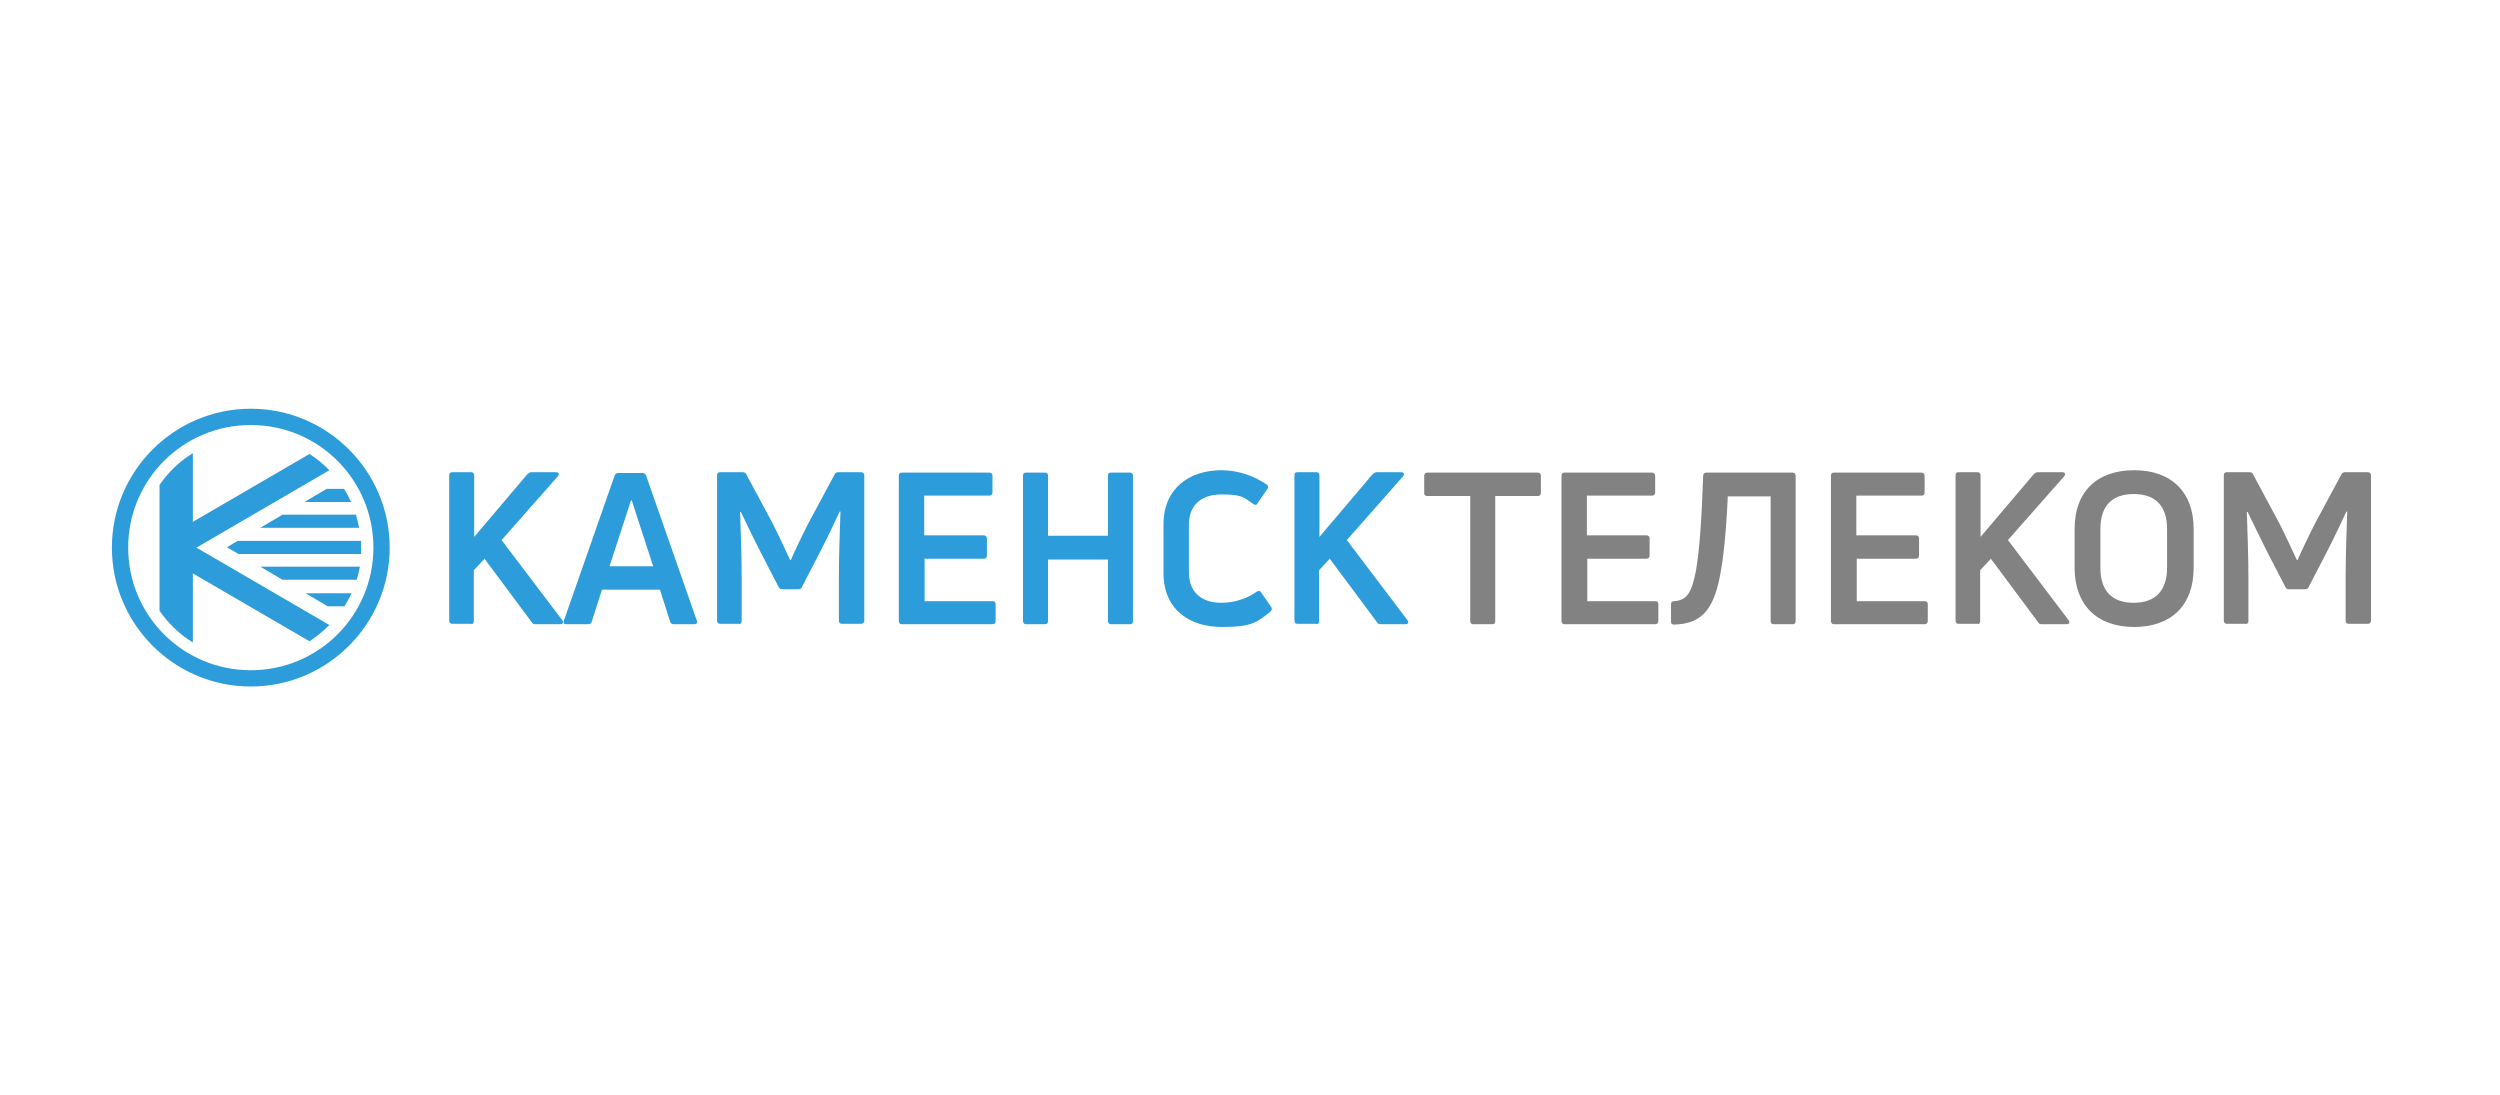 <?xml version="1.0" encoding="UTF-8"?>
<svg xmlns="http://www.w3.org/2000/svg" version="1.1" viewBox="0 0 630 276">
  <defs>
    <style>
      .cls-1 {
        fill: #fff;
      }

      .cls-2 {
        fill-rule: evenodd;
      }

      .cls-2, .cls-3 {
        fill: #2d9cdb;
      }

      .cls-4 {
        fill: #828282;
      }
    </style>
  </defs>
  <!-- Generator: Adobe Illustrator 28.6.0, SVG Export Plug-In . SVG Version: 1.2.0 Build 709)  -->
  <g>
    <g id="Layer_1" image-rendering="optimizeQuality" shape-rendering="geometricPrecision" text-rendering="geometricPrecision">
      <rect id="white_x5F_bg" class="cls-1" width="630" height="276"/>
      <g>
        <path class="cls-3" d="M86.8,152.8h-4.2l-5.6-3.3h11.6c-.5,1.1-1.1,2.2-1.8,3.3ZM89.8,146.1h-18.6l-5.6-3.3h25.1c-.2,1.1-.5,2.2-.8,3.3h0ZM91,139.6h-30.9l-2.9-1.7,2.7-1.6h31.1c0,1.1,0,2.2,0,3.3ZM90.6,133h-25l5.6-3.3h18.5c.3,1.1.6,2.2.8,3.3ZM88.5,126.5h-11.8l5.6-3.3h4.4c.7,1.1,1.2,2.1,1.8,3.3Z"/>
        <path class="cls-2" d="M63.2,173c19.3,0,35-15.7,35-35s-15.7-35-35-35-35,15.7-35,35,15.7,35,35,35ZM63.2,168.9c17.1,0,30.9-13.8,30.9-30.9s-13.8-30.9-30.9-30.9-30.9,13.8-30.9,30.9,13.8,30.9,30.9,30.9h0Z"/>
        <path class="cls-3" d="M40.2,153.7v-31.5c2.2-3.2,5.1-6,8.4-8v17.3l29.4-17.1c1.8,1.2,3.5,2.5,5,4.1l-33.5,19.5,33.5,19.5c-1.5,1.5-3.2,2.9-5,4.1l-29.4-17.1v17.4c-3.3-2-6.2-4.8-8.4-8h0Z"/>
        <path class="cls-4" d="M359.7,119.1c-.5,0-.8.3-.8.8v4.4c0,.5.3.7.8.7h10.8v31.5c0,.5.3.8.7.8h4.9c.5,0,.7-.3.7-.8v-31.5h10.7c.5,0,.8-.3.8-.7v-4.4c0-.5-.3-.8-.8-.8,0,0-27.9,0-27.9,0ZM399.9,140.8h15c.5,0,.8-.3.8-.8v-4.3c0-.5-.3-.8-.8-.8h-15v-10h16.4c.5,0,.8-.3.8-.7v-4.3c0-.5-.3-.8-.8-.8h-22.1c-.5,0-.7.3-.7.8v36.6c0,.5.3.8.7.8h22.9c.5,0,.8-.3.8-.8v-4.3c0-.5-.3-.7-.8-.7h-17.1v-10.6ZM433.4,145.3c.9-4.5,1.6-11.1,2-20.2h10.8v31.4c0,.5.3.8.7.8h4.9c.5,0,.7-.3.7-.8v-36.6c0-.5-.3-.8-.7-.8h-21.8c-.5,0-.8.3-.8.8-.4,11.9-1,19.2-1.8,23.8-1.1,5.9-2.4,7.6-5.6,7.8-.5,0-.7.3-.7.8v4.4c0,.5.3.7.8.7,6.5-.2,9.8-3.3,11.5-12.1h0ZM467.8,140.8h15c.5,0,.8-.3.8-.8v-4.3c0-.5-.3-.8-.8-.8h-15v-10h16.4c.5,0,.8-.3.8-.7v-4.3c0-.5-.3-.8-.8-.8h-22.1c-.5,0-.7.3-.7.8v36.6c0,.5.3.8.7.8h22.9c.5,0,.8-.3.8-.8v-4.3c0-.5-.3-.7-.8-.7h-17.1v-10.6ZM498.3,157.3c.5,0,.7-.3.7-.8v-12.8l2.7-2.9,11.9,16c.2.4.5.5,1,.5h6.2c.6,0,.9-.4.5-1l-15.3-20.2,14.2-16.1c.4-.5.2-1-.5-1h-6.2c-.4,0-.6.2-1,.5l-13.4,15.8v-15.5c0-.5-.3-.8-.7-.8h-4.9c-.5,0-.7.3-.7.8v36.6c0,.5.3.8.7.8h4.9ZM552.8,143.1v-9.8c0-9.3-5.6-14.8-15-14.8s-15,5.4-15,14.8v9.8c0,9.3,5.6,14.9,15,14.9s15-5.5,15-14.9ZM529.3,143.1v-9.8c0-5.8,2.9-8.8,8.4-8.8s8.4,3,8.4,8.8v9.8c0,5.7-2.9,8.8-8.4,8.8s-8.4-3-8.4-8.8ZM565.8,157.3c.5,0,.8-.3.8-.8v-10.7c0-5-.2-11.5-.4-16.8h.2c1.6,3.3,3.2,6.6,4.8,9.8l4.7,9.1c.1.4.5.6.9.6h4.1c.4,0,.8-.2.9-.6l4.7-9.1c1.8-3.5,3.5-7.1,4.8-9.9h.2c-.2,5.3-.4,11.8-.4,16.8v10.7c0,.5.3.8.7.8h4.9c.5,0,.8-.3.8-.8v-36.6c0-.5-.3-.8-.8-.8h-5.8c-.4,0-.7.2-.9.6l-6.5,12.1c-1.4,2.7-3.7,7.5-4.5,9.4h-.2c-.9-1.9-3.1-6.7-4.5-9.4l-6.5-12.1c-.1-.4-.5-.6-.9-.6h-5.8c-.5,0-.7.3-.7.8v36.6c0,.5.3.8.7.8h4.9Z"/>
        <path class="cls-3" d="M118.7,157.3c.5,0,.7-.3.7-.8v-12.8l2.7-2.9,11.9,16c.2.4.5.5,1,.5h6.2c.6,0,.9-.4.5-1l-15.3-20.2,14.2-16.1c.4-.5.2-1-.5-1h-6.2c-.4,0-.6.2-1,.5l-13.4,15.8v-15.5c0-.5-.3-.8-.7-.8h-4.9c-.5,0-.7.3-.7.8v36.6c0,.5.3.8.7.8,0,0,4.9,0,4.9,0ZM148.2,157.3c.4,0,.8-.2.9-.6l2.6-8.1h14.6l2.6,8.1c.1.4.5.6.9.6h5.2c.5,0,.8-.3.6-.9l-12.8-36.6c-.2-.4-.4-.6-.9-.6h-6.1c-.4,0-.7.2-.9.6l-12.8,36.6c-.2.6,0,.9.6.9h5.2ZM159,126.1h.2l5.4,16.6h-11l5.4-16.6ZM186.1,157.3c.5,0,.8-.3.8-.8v-10.7c0-5-.2-11.5-.4-16.8h.2c1.3,2.7,3,6.3,4.8,9.8l4.7,9.1c.2.4.5.6.9.6h4.1c.4,0,.8-.2.9-.6l4.7-9.1c1.8-3.5,3.5-7.1,4.8-9.9h.2c-.2,5.3-.4,11.8-.4,16.8v10.7c0,.5.3.8.7.8h4.9c.5,0,.8-.3.8-.8v-36.6c0-.5-.3-.8-.8-.8h-5.8c-.4,0-.7.2-.9.6l-6.5,12.1c-1.4,2.7-3.7,7.5-4.5,9.4h-.2c-.9-1.9-3.1-6.7-4.5-9.4l-6.5-12.1c-.1-.4-.5-.6-.9-.6h-5.8c-.5,0-.7.3-.7.8v36.6c0,.5.3.8.7.8h4.9ZM232.9,140.8h15c.5,0,.8-.3.8-.8v-4.3c0-.5-.3-.8-.8-.8h-15v-10h16.4c.5,0,.8-.3.8-.7v-4.3c0-.5-.3-.8-.8-.8h-22.1c-.5,0-.7.3-.7.8v36.6c0,.5.3.8.7.8h22.9c.5,0,.8-.3.8-.8v-4.3c0-.5-.3-.7-.8-.7h-17.1v-10.6ZM279.2,135h-15.1v-15.1c0-.5-.3-.8-.7-.8h-4.9c-.5,0-.7.3-.7.8v36.6c0,.5.3.8.7.8h4.9c.5,0,.7-.3.7-.8v-15.5h15.1v15.5c0,.5.3.8.7.8h4.9c.5,0,.7-.3.7-.8v-36.6c0-.5-.3-.8-.7-.8h-4.9c-.5,0-.7.3-.7.8v15.1ZM320.2,154c.4-.3.4-.7.1-1.1l-2.5-3.6c-.3-.5-.6-.5-1.1-.2-2.5,1.8-5.8,2.8-8.9,2.8-5.2,0-8.2-2.8-8.2-7.7v-12c0-4.8,3-7.6,8.2-7.6s5.6.7,8,2.4c.5.3.9.3,1.1-.2l2.5-3.6c.3-.4.2-.8-.2-1.1-3.4-2.3-7.3-3.6-11.4-3.6-7.8,0-14.6,4.3-14.6,13.7v12.2c0,9.4,6.8,13.6,14.7,13.6s8.9-1.3,12.3-3.9h0ZM331.7,157.3c.5,0,.7-.3.7-.8v-12.8l2.7-2.9,11.9,16c.2.4.5.5,1,.5h6.2c.6,0,.9-.4.5-1l-15.3-20.2,14.2-16.1c.4-.5.2-1-.5-1h-6.2c-.4,0-.6.2-1,.5l-13.4,15.8v-15.5c0-.5-.3-.8-.7-.8h-4.9c-.5,0-.7.3-.7.8v36.6c0,.5.3.8.7.8h4.9Z"/>
      </g>
    </g>
  </g>
</svg>